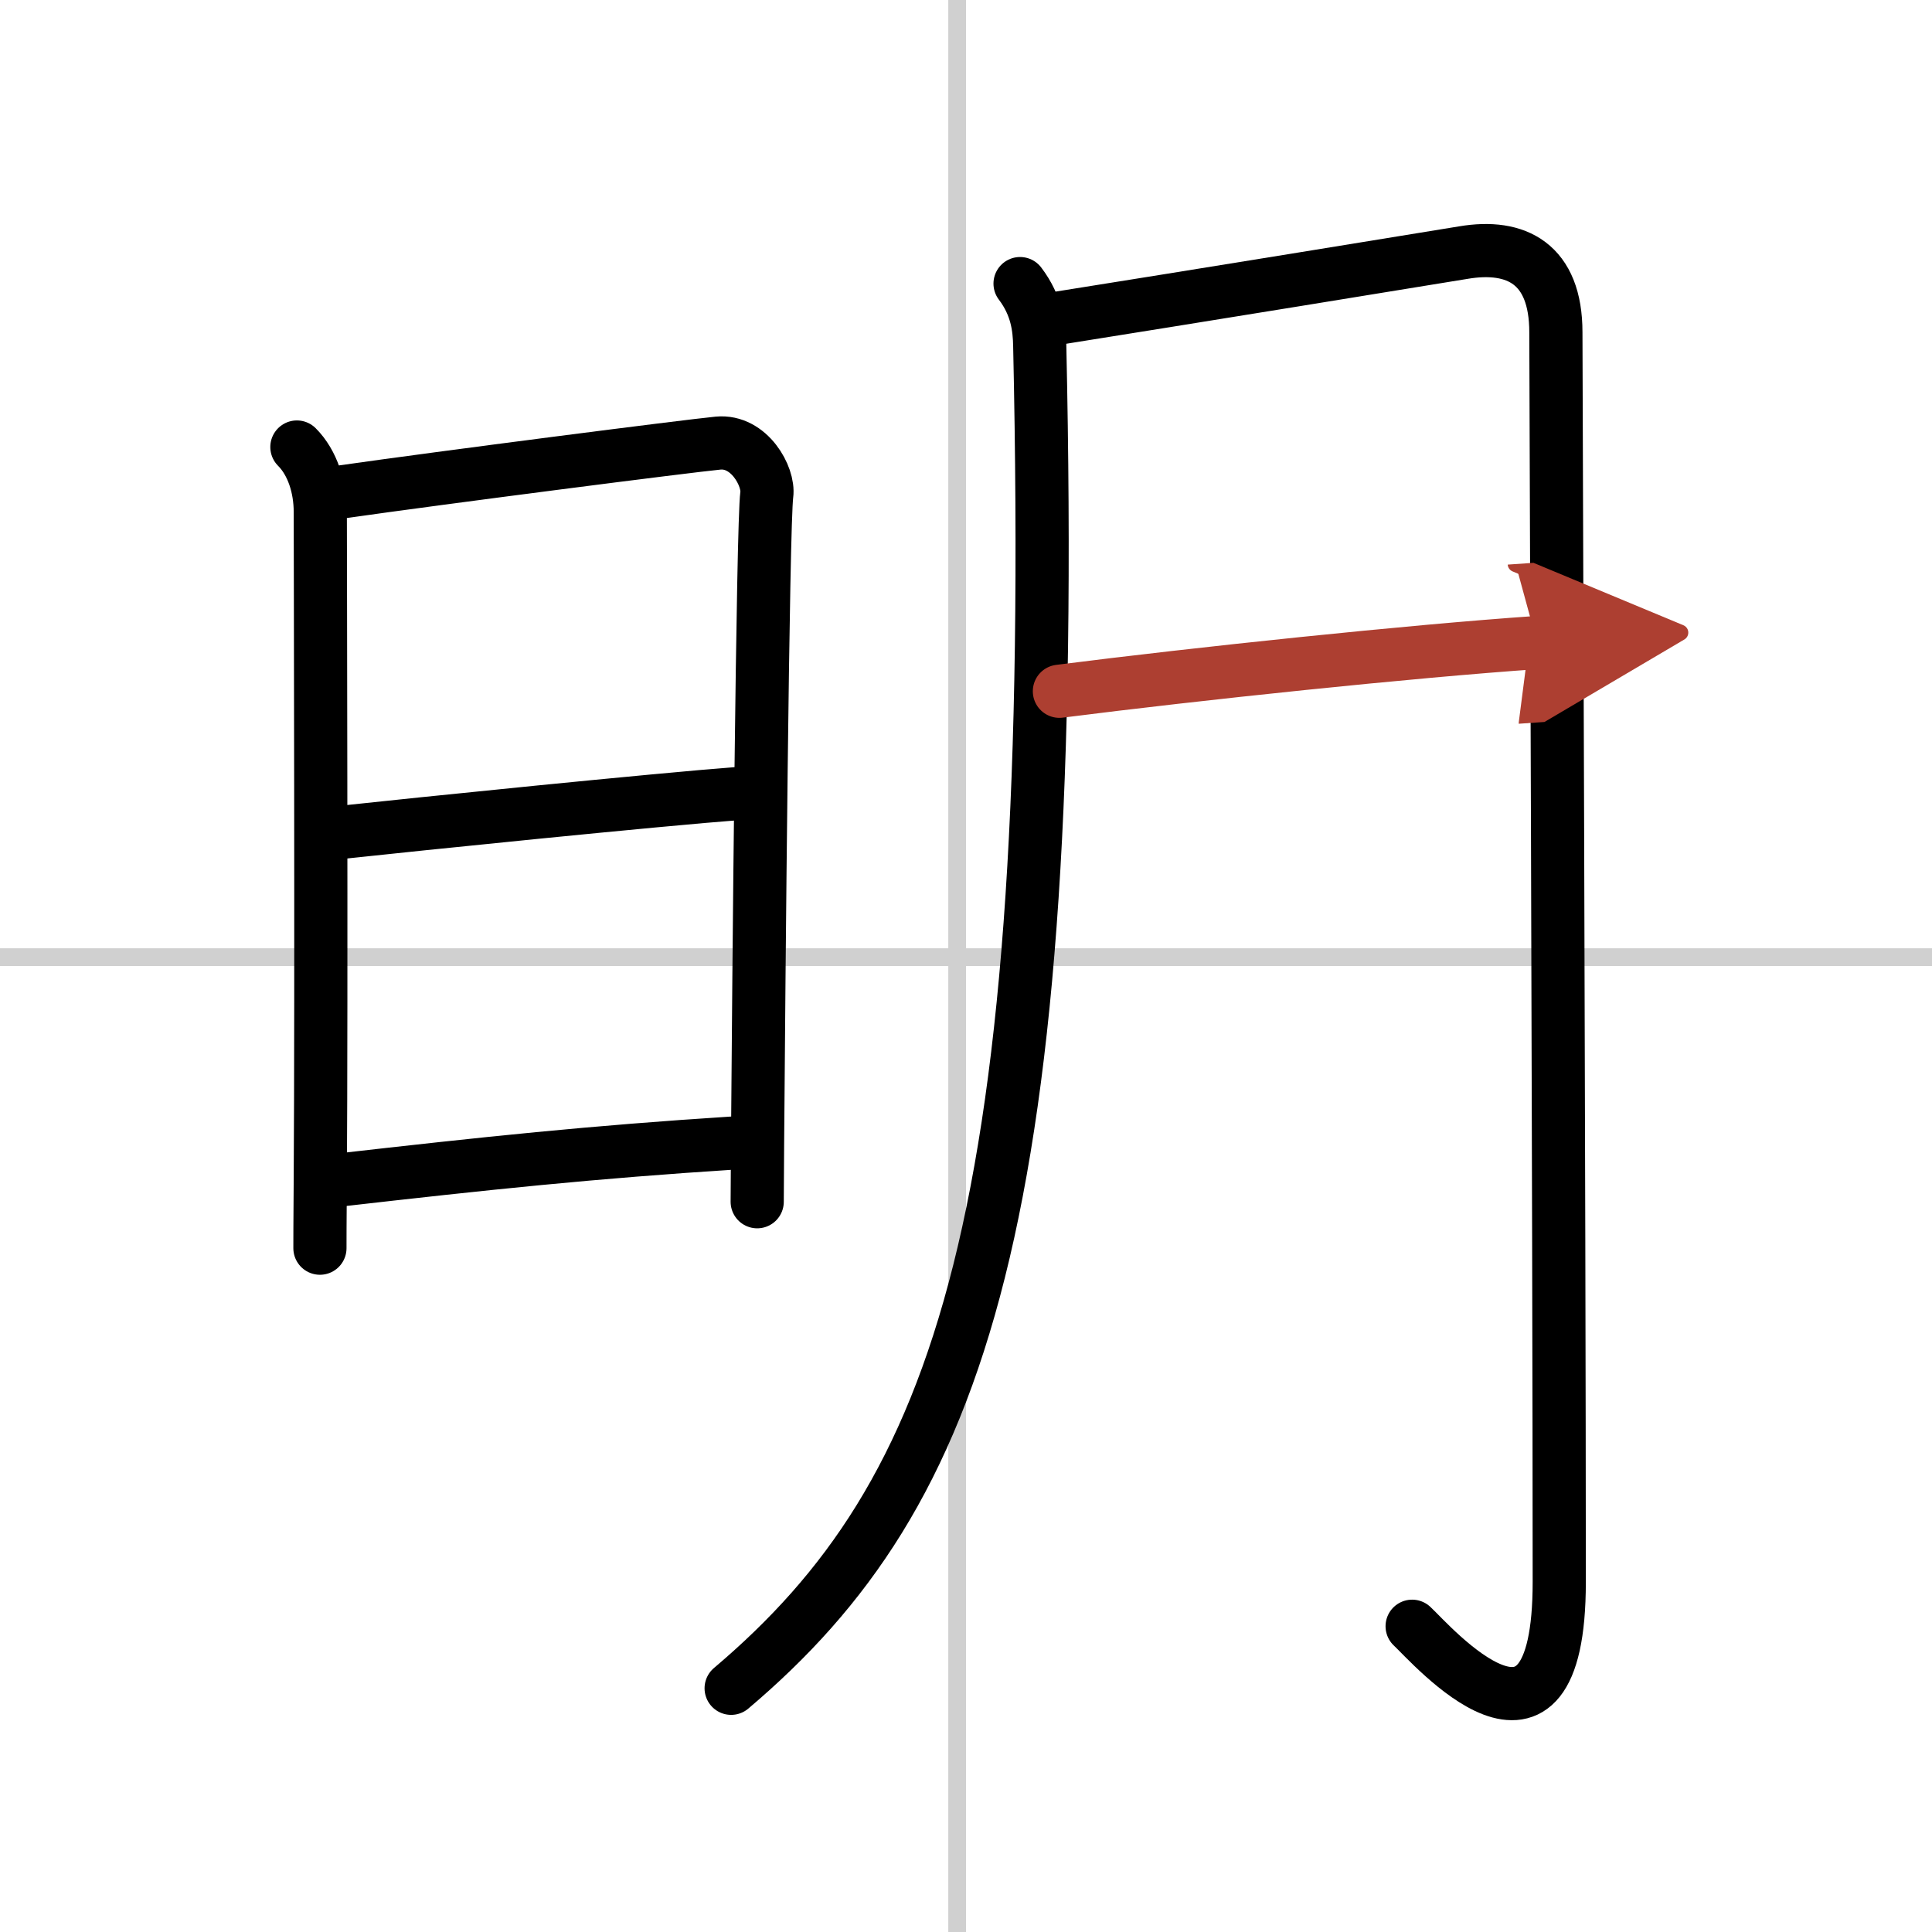 <svg width="400" height="400" viewBox="0 0 109 109" xmlns="http://www.w3.org/2000/svg"><defs><marker id="a" markerWidth="4" orient="auto" refX="1" refY="5" viewBox="0 0 10 10"><polyline points="0 0 10 5 0 10 1 5" fill="#ad3f31" stroke="#ad3f31"/></marker></defs><g fill="none" stroke="#000" stroke-linecap="round" stroke-linejoin="round" stroke-width="3"><rect width="100%" height="100%" fill="#fff" stroke="#fff"/><line x1="54" x2="54" y2="109" stroke="#d0d0d0" stroke-width="1"/><line x2="109" y1="54" y2="54" stroke="#d0d0d0" stroke-width="1"/><path d="m16.75 25.22c0.89 0.89 1.32 2.29 1.32 3.66 0 1.11 0.07 27.44 0 37.63-0.02 2.32-0.02 3.78-0.02 3.91"/><path d="m19.29 27.75c5.66-0.81 19.54-2.59 21.22-2.75 1.76-0.17 2.89 1.89 2.75 2.91-0.23 1.7-0.45 27.34-0.52 36.6-0.01 1.9-0.02 3.11-0.02 3.29"/><path d="M19.16,46.97C23.5,46.5,37,45.12,41.77,44.76"/><path d="m19 66.59c8.5-0.97 14.37-1.59 22.49-2.11"/><path d="m57.55 16c0.95 1.25 1.09 2.48 1.11 3.5 1.09 49.25-4.41 64.75-17.41 75.75"/><path d="m59.5 17.98c6.56-1.04 21.76-3.51 23.07-3.73 2.97-0.5 5.21 0.62 5.21 4.5 0 1.49 0.19 50.25 0.19 70.5 0 11.88-7.22 3.5-8.3 2.5"/><path d="m59.77 39c7.85-1 19.73-2.25 26.95-2.75" marker-end="url(#a)" stroke="#ad3f31"/></g></svg>
